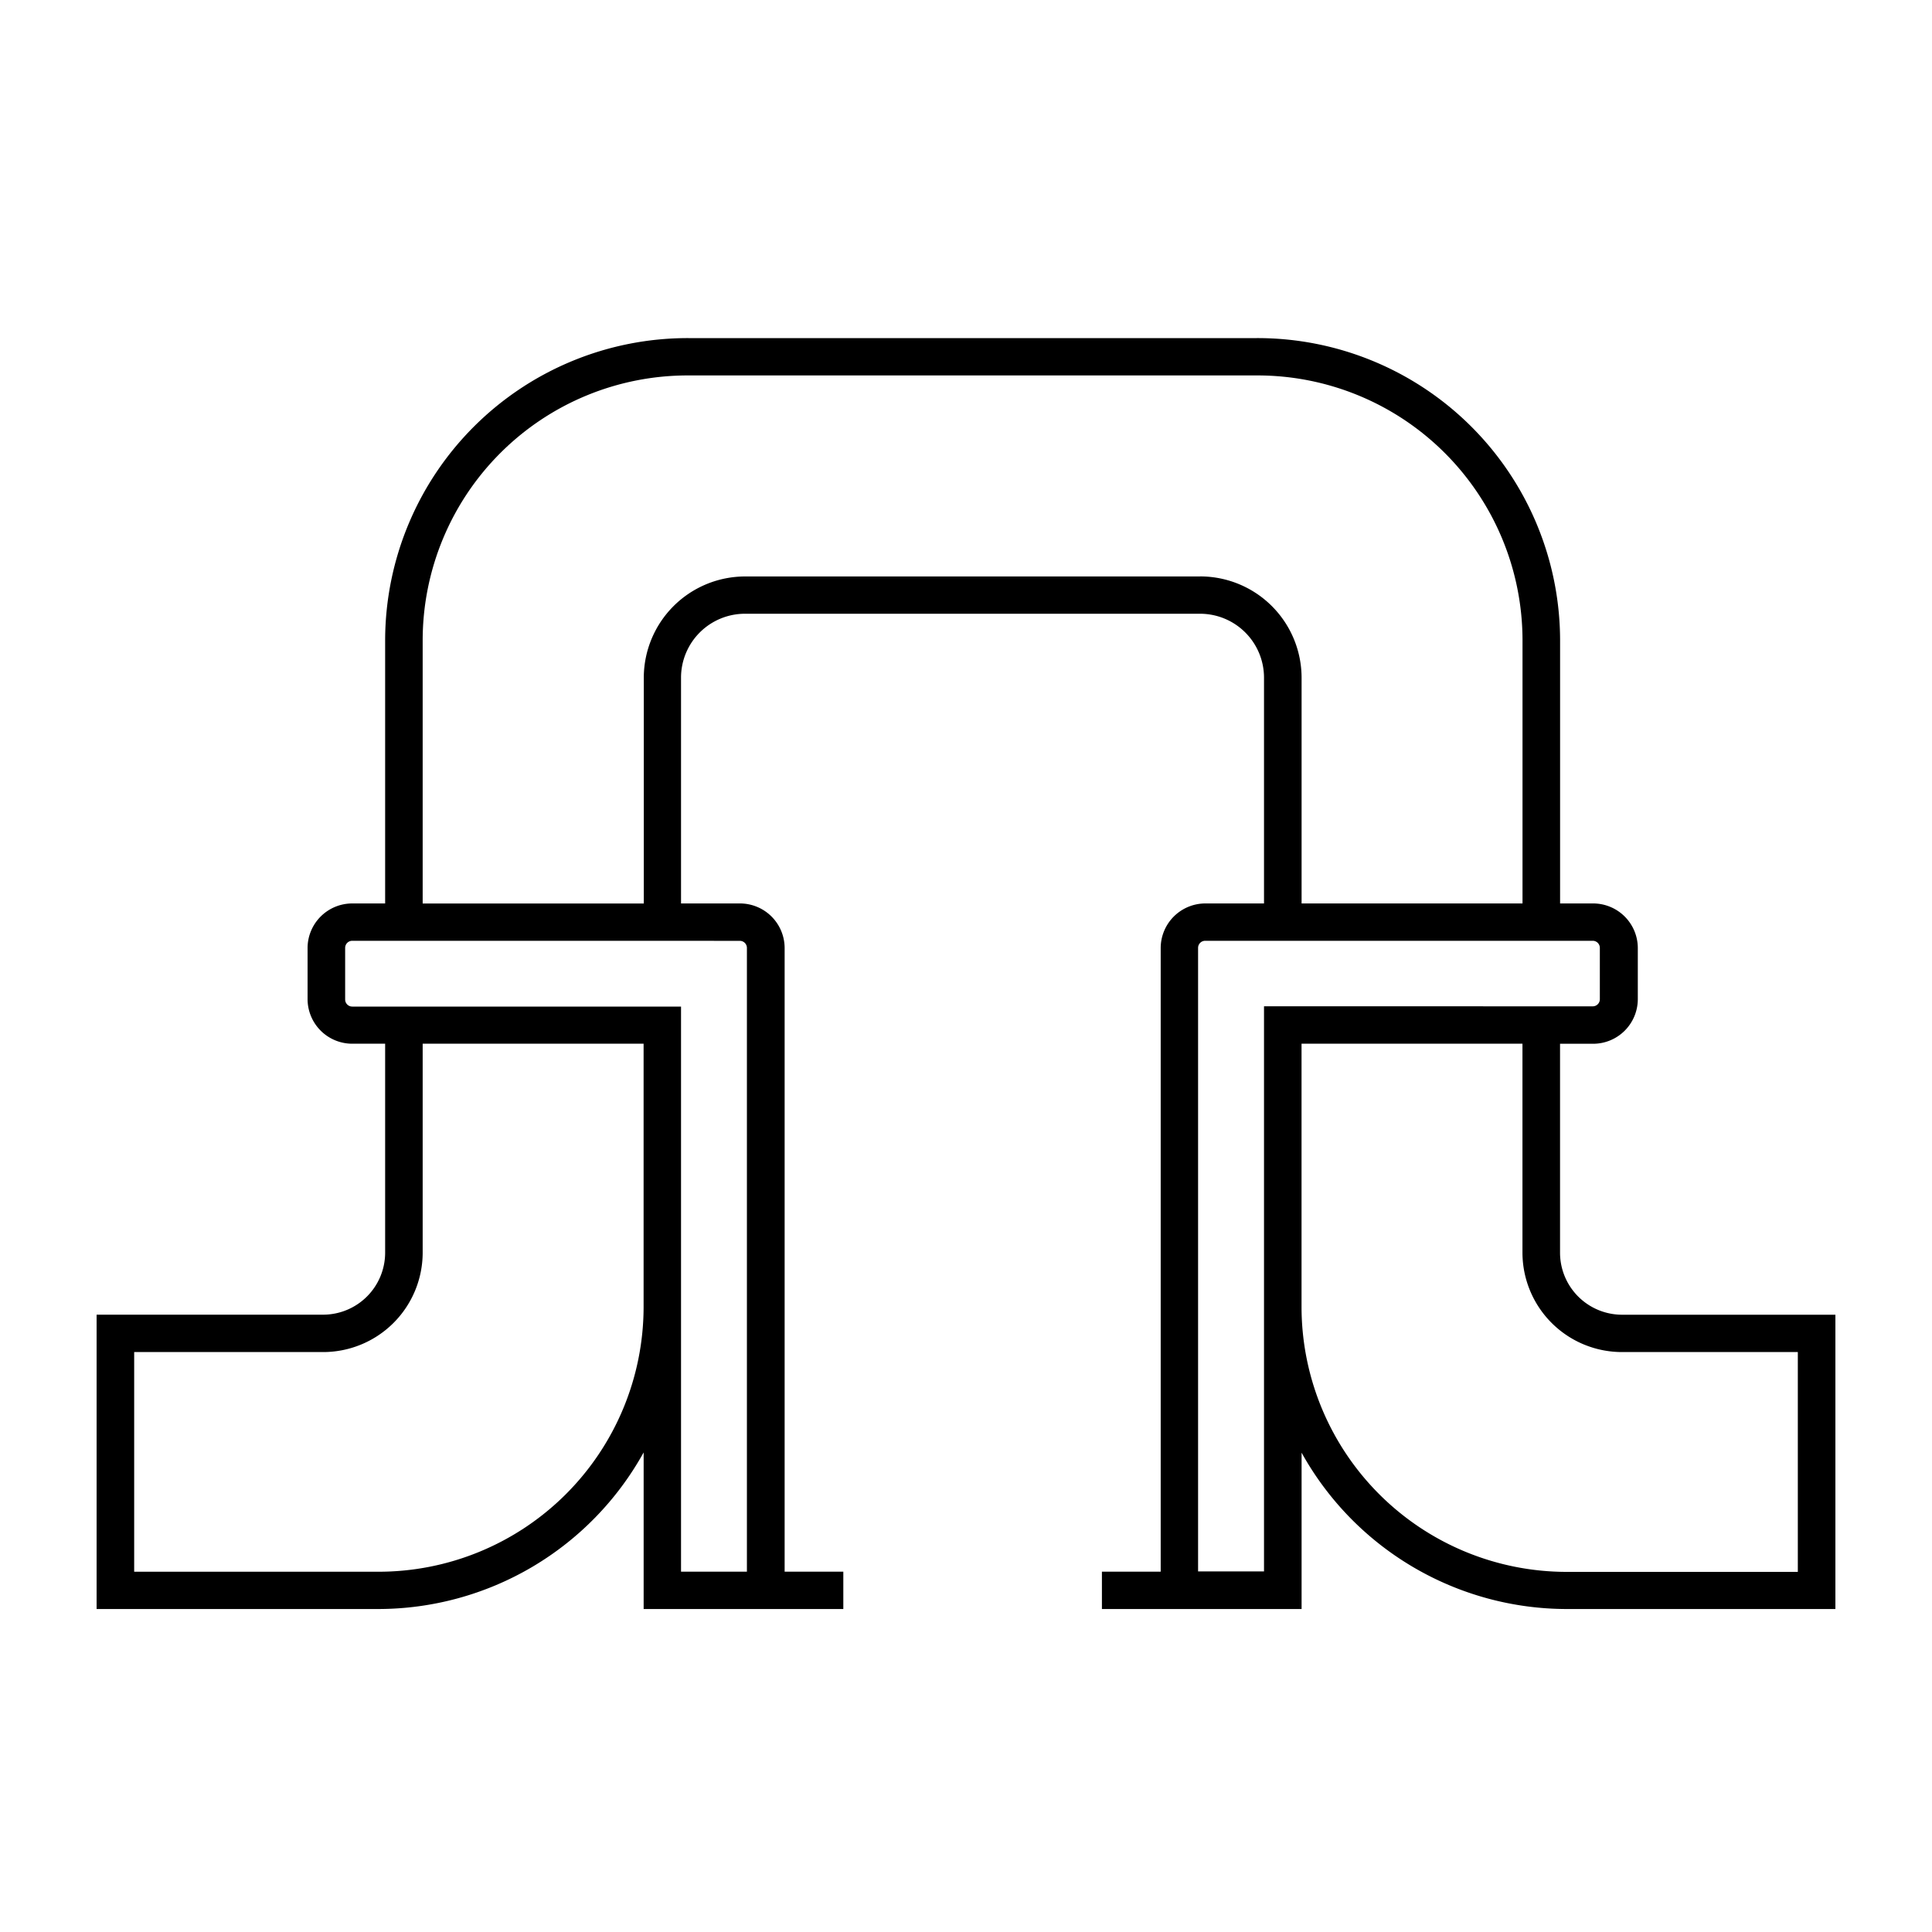 <svg xmlns="http://www.w3.org/2000/svg" xmlns:xlink="http://www.w3.org/1999/xlink" width="40" height="40" viewBox="0 0 40 40">
  <defs>
    <clipPath id="clip-path">
      <rect id="Rectangle_6418" data-name="Rectangle 6418" width="36" height="26.314" fill="none"/>
    </clipPath>
  </defs>
  <g id="Icon_-_Oil_Gas_-_Midstream" data-name="Icon - Oil &amp; Gas - Midstream" transform="translate(-14820 -8376)">
    <rect id="Rectangle_6579" data-name="Rectangle 6579" width="40" height="40" transform="translate(14820 8376)" fill="#fff" opacity="0"/>
    <g id="Group_17585" data-name="Group 17585" transform="translate(14822 8383)">
      <g id="Group_17462" data-name="Group 17462" transform="translate(0 0)" clip-path="url(#clip-path)">
        <path id="Path_11387" data-name="Path 11387" d="M31.586,20.22a1.285,1.285,0,0,1-1.287-1.28v-4.33h.684a.925.925,0,0,0,.926-.921V12.625a.925.925,0,0,0-.926-.92H30.3V6.241A6.266,6.266,0,0,0,24.022,0H12.25A6.266,6.266,0,0,0,5.974,6.241v5.464H5.293a.925.925,0,0,0-.925.92v1.063a.925.925,0,0,0,.925.921h.681v4.33a1.285,1.285,0,0,1-1.287,1.28H0v6.094H5.826a6.288,6.288,0,0,0,5.5-3.242v3.242h4.134V25.54H14.245V12.625a.925.925,0,0,0-.926-.92H12.1V7.026a1.324,1.324,0,0,1,1.326-1.319h9.415A1.324,1.324,0,0,1,24.17,7.026v4.679H22.957a.925.925,0,0,0-.926.92V25.54H20.814v.773h4.134V23.076a6.286,6.286,0,0,0,5.5,3.237H36V20.22Zm-20.261-.147a5.488,5.488,0,0,1-5.5,5.468H.778V20.993H4.686a2.061,2.061,0,0,0,2.065-2.054v-4.33h4.574Zm1.991-7.594a.147.147,0,0,1,.148.147V25.54H12.1v-11.7H5.293a.147.147,0,0,1-.147-.147V12.625a.147.147,0,0,1,.147-.147Zm9.528-7.544H13.429a2.1,2.1,0,0,0-2.1,2.092v4.679H6.751V6.241A5.488,5.488,0,0,1,12.25.773H24.022a5.488,5.488,0,0,1,5.5,5.468v5.464H24.948V7.026a2.1,2.1,0,0,0-2.1-2.092m1.322,8.9v11.7H22.805V12.625a.147.147,0,0,1,.147-.147h8.023a.147.147,0,0,1,.148.147v1.063a.147.147,0,0,1-.148.147ZM35.222,25.544H30.447a5.491,5.491,0,0,1-5.5-5.468V14.609h4.574v4.33a2.061,2.061,0,0,0,2.065,2.054h3.636Z" transform="translate(0 0)"/>
      </g>
    </g>
  </g>
</svg>
